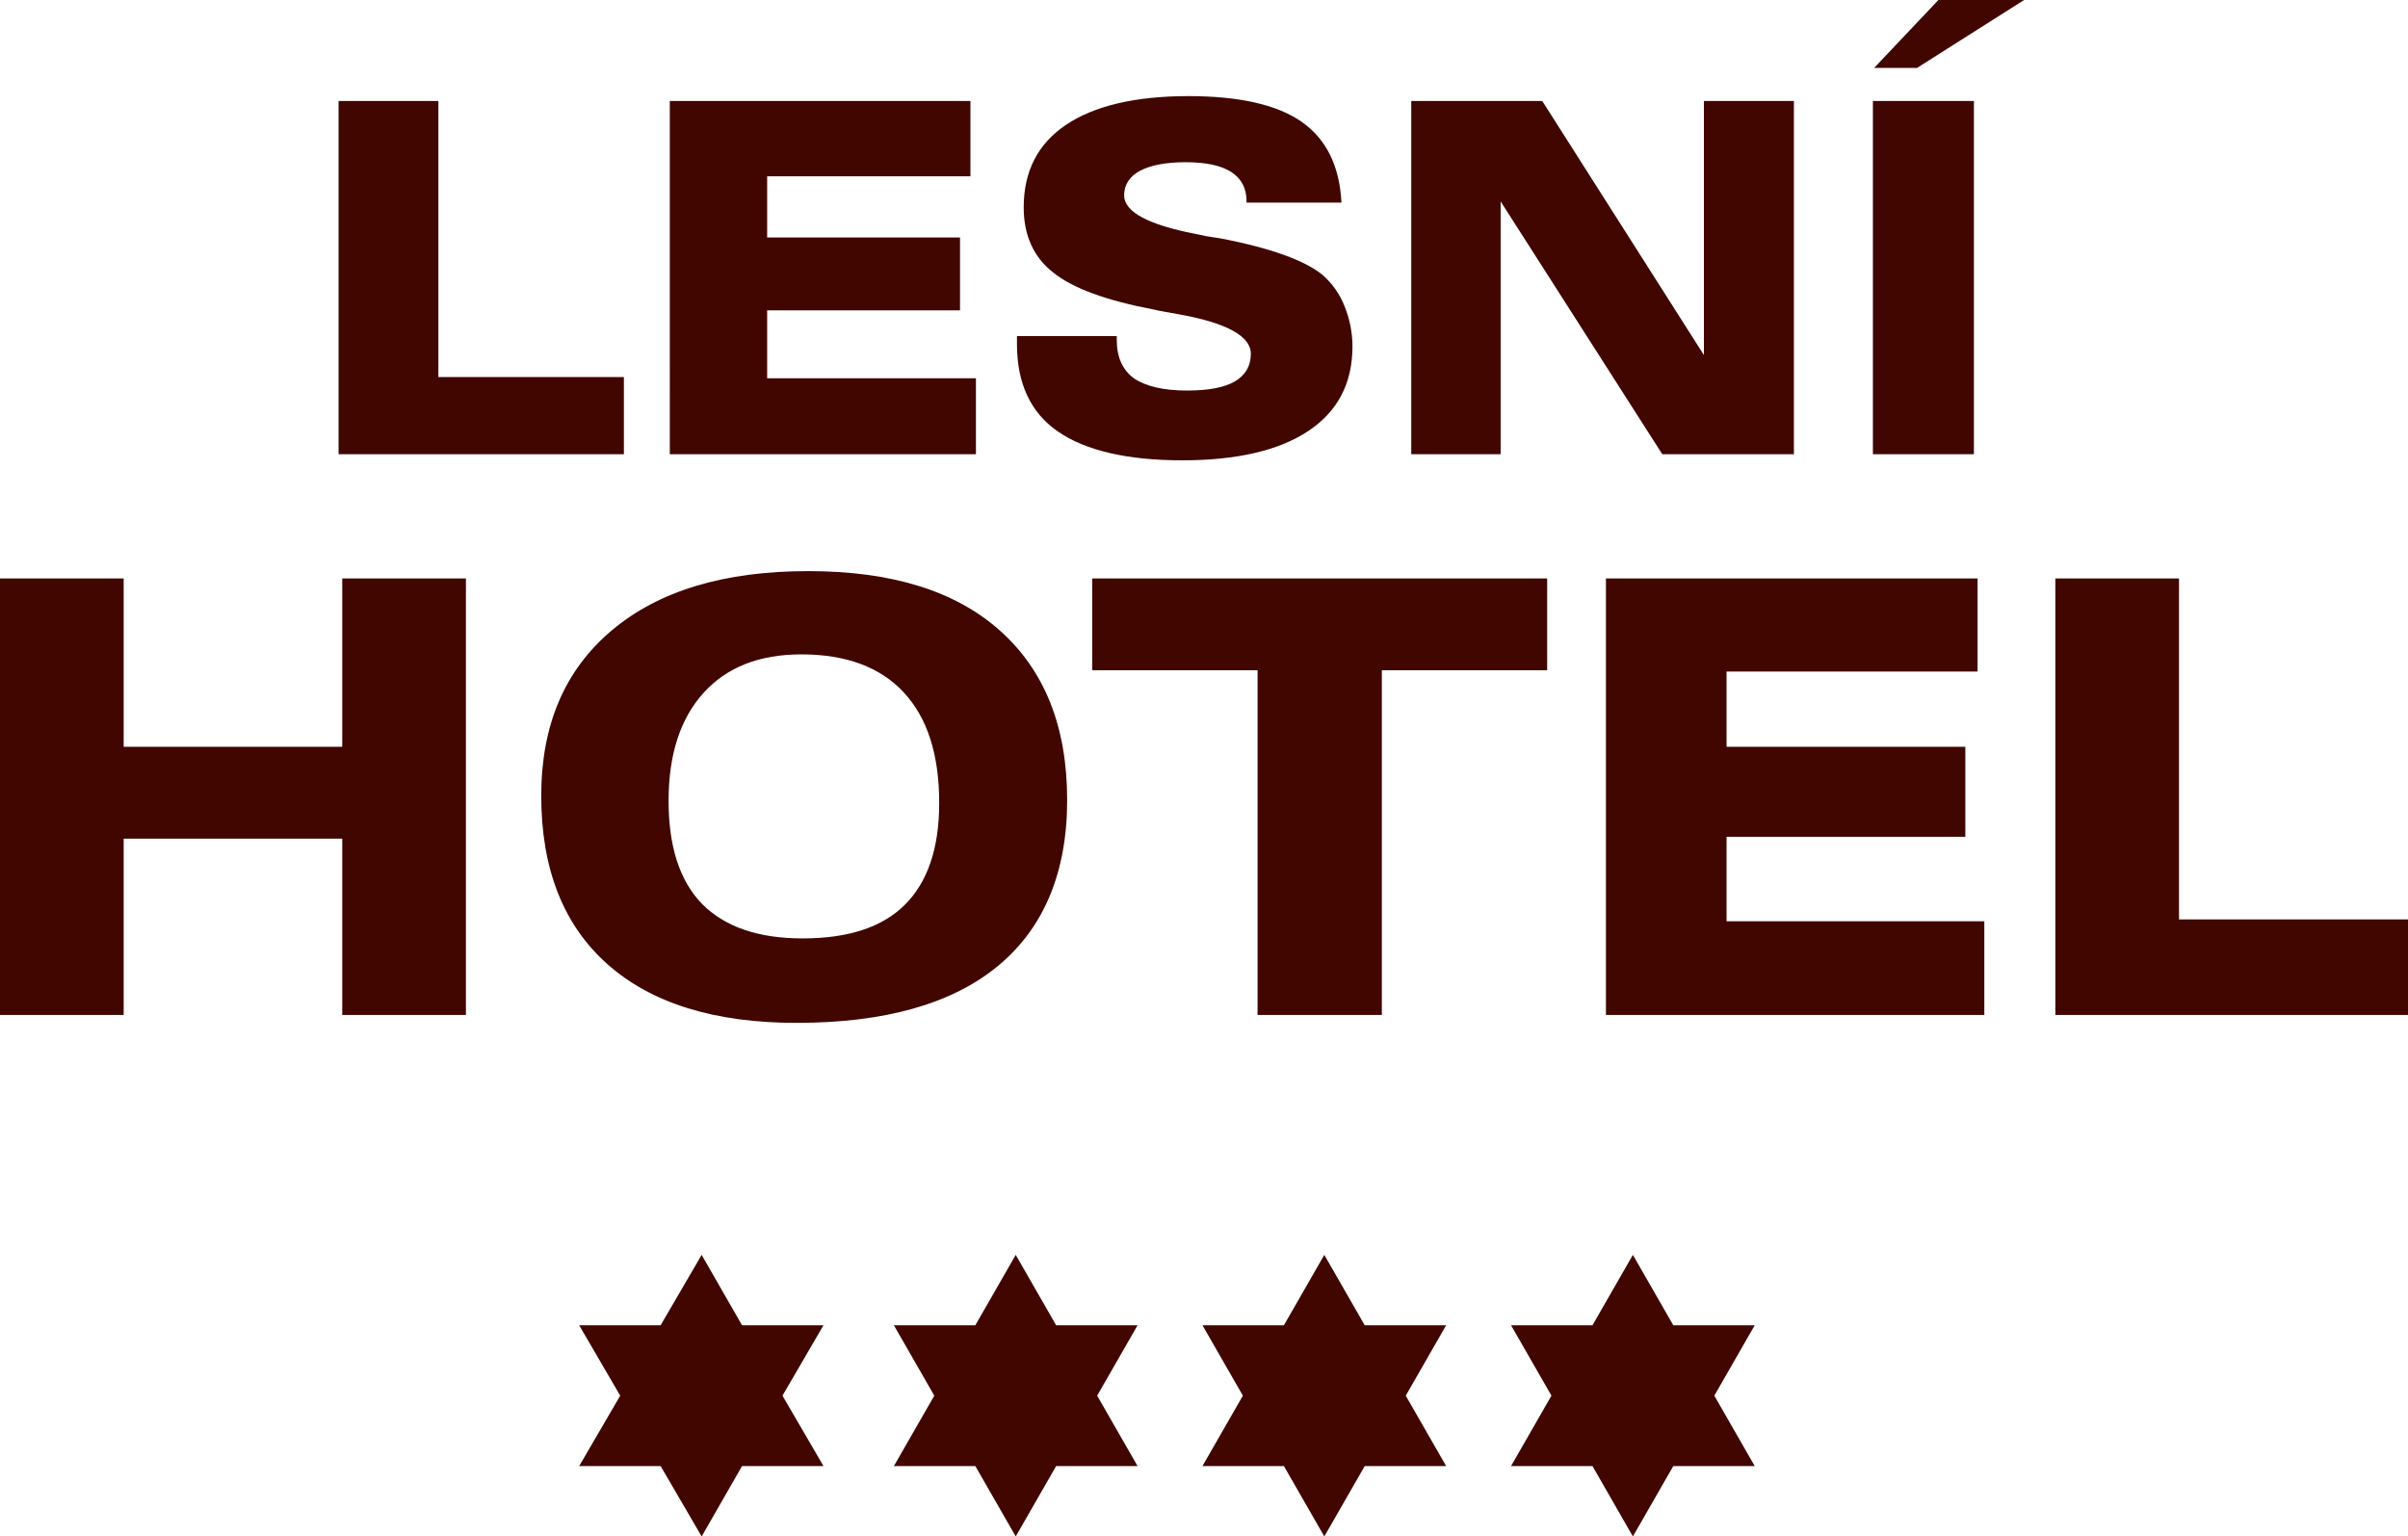 <svg id="Vrstva_1" xmlns="http://www.w3.org/2000/svg" viewBox="0 0 393.3 251"><style>.st0{fill:#410600}</style><path class="st0" d="M306.1 11.1L316.6 0h14l-17.5 11.1h-7zm-.2 63V16.5h16.5v57.7h-16.5zm-75.4 0V16.5h21.4L278.3 58V16.5H293v57.7h-21.5l-26.4-41.3v41.3h-14.6zm-64.4-19.2h16.3v.6c0 2.8.9 4.9 2.8 6.3 1.9 1.3 4.8 2 8.7 2 3.5 0 6.1-.5 7.8-1.5 1.7-1 2.6-2.5 2.6-4.5 0-2.9-4-5.1-12-6.5-1.6-.3-2.9-.5-3.7-.7-7.9-1.5-13.4-3.5-16.6-6.1-3.2-2.5-4.8-6.1-4.8-10.6 0-5.9 2.3-10.4 6.9-13.5 4.6-3.1 11.3-4.7 20-4.7 8.3 0 14.5 1.4 18.5 4.2 4 2.8 6.2 7.2 6.5 13.2h-15.5v-.2c0-2.1-.8-3.7-2.5-4.8-1.7-1.1-4.2-1.6-7.5-1.6-3.2 0-5.7.5-7.4 1.4-1.7.9-2.6 2.3-2.6 4 0 2.7 3.9 4.8 11.6 6.3 1.3.3 2.4.5 3.2.6l.7.1c8.5 1.6 14.1 3.7 16.9 6 1.6 1.4 2.8 3.1 3.6 5.1.8 2 1.3 4.2 1.3 6.6 0 6-2.4 10.6-7.2 13.8-4.8 3.2-11.7 4.8-20.6 4.8-9 0-15.8-1.6-20.3-4.7s-6.7-7.9-6.7-14.3v-1.3zm-56.7 19.2V16.5h49.1v12.3h-33.2v10h31.5v11.9h-31.5v11.1h34.1v12.4h-50zm-54.1 0V16.5h16.3v45.1h30.3v12.6H55.3zM335.7 165.8V94.5h20.2v55.7h37.4v15.6h-57.6zm-73.4 0V94.5H323v15.2h-41V122h39v14.7h-39v13.8h42.1v15.3h-61.8zm-56.9 0v-56.3h-27v-15h74.3v15h-27v56.3h-20.3zm-75.3 1.3c-13.4 0-23.7-3.2-30.9-9.6-7.2-6.4-10.8-15.6-10.8-27.5 0-11.5 3.8-20.5 11.5-27s18.4-9.7 32.1-9.7c13.6 0 24 3.2 31.3 9.7 7.3 6.5 11 15.7 11 27.7 0 11.8-3.8 20.9-11.3 27.1-7.5 6.2-18.5 9.3-32.9 9.3zm-20.9-36.3c0 7.5 1.8 13.1 5.5 16.9 3.7 3.7 9.1 5.6 16.4 5.6 7.4 0 13-1.8 16.7-5.5 3.7-3.7 5.6-9.2 5.6-16.6 0-7.9-1.9-13.9-5.8-18.1-3.8-4.1-9.4-6.2-16.7-6.2-6.9 0-12.2 2.1-16 6.3-3.8 4.2-5.7 10.1-5.7 17.6zM0 94.5h20.2V122h35.7V94.5h20.2v71.3H55.9V137H20.2v28.8H0V94.5zM94.6 216.5h13.3l6.7-11.5 6.6 11.5h13.3l-6.7 11.5 6.7 11.5h-13.3l-6.6 11.5-6.7-11.5H94.6l6.7-11.5zM146 216.5h13.3l6.6-11.5 6.6 11.5h13.3l-6.6 11.5 6.6 11.5h-13.3l-6.6 11.5-6.6-11.5H146l6.6-11.5zM196.4 216.5h13.3l6.6-11.5 6.6 11.5h13.3l-6.6 11.5 6.6 11.5h-13.3l-6.6 11.5-6.6-11.5h-13.3L203 228zM246.8 216.5h13.3l6.6-11.5 6.6 11.5h13.3L280 228l6.6 11.5h-13.3l-6.6 11.5-6.6-11.5h-13.3l6.6-11.5z"/></svg>